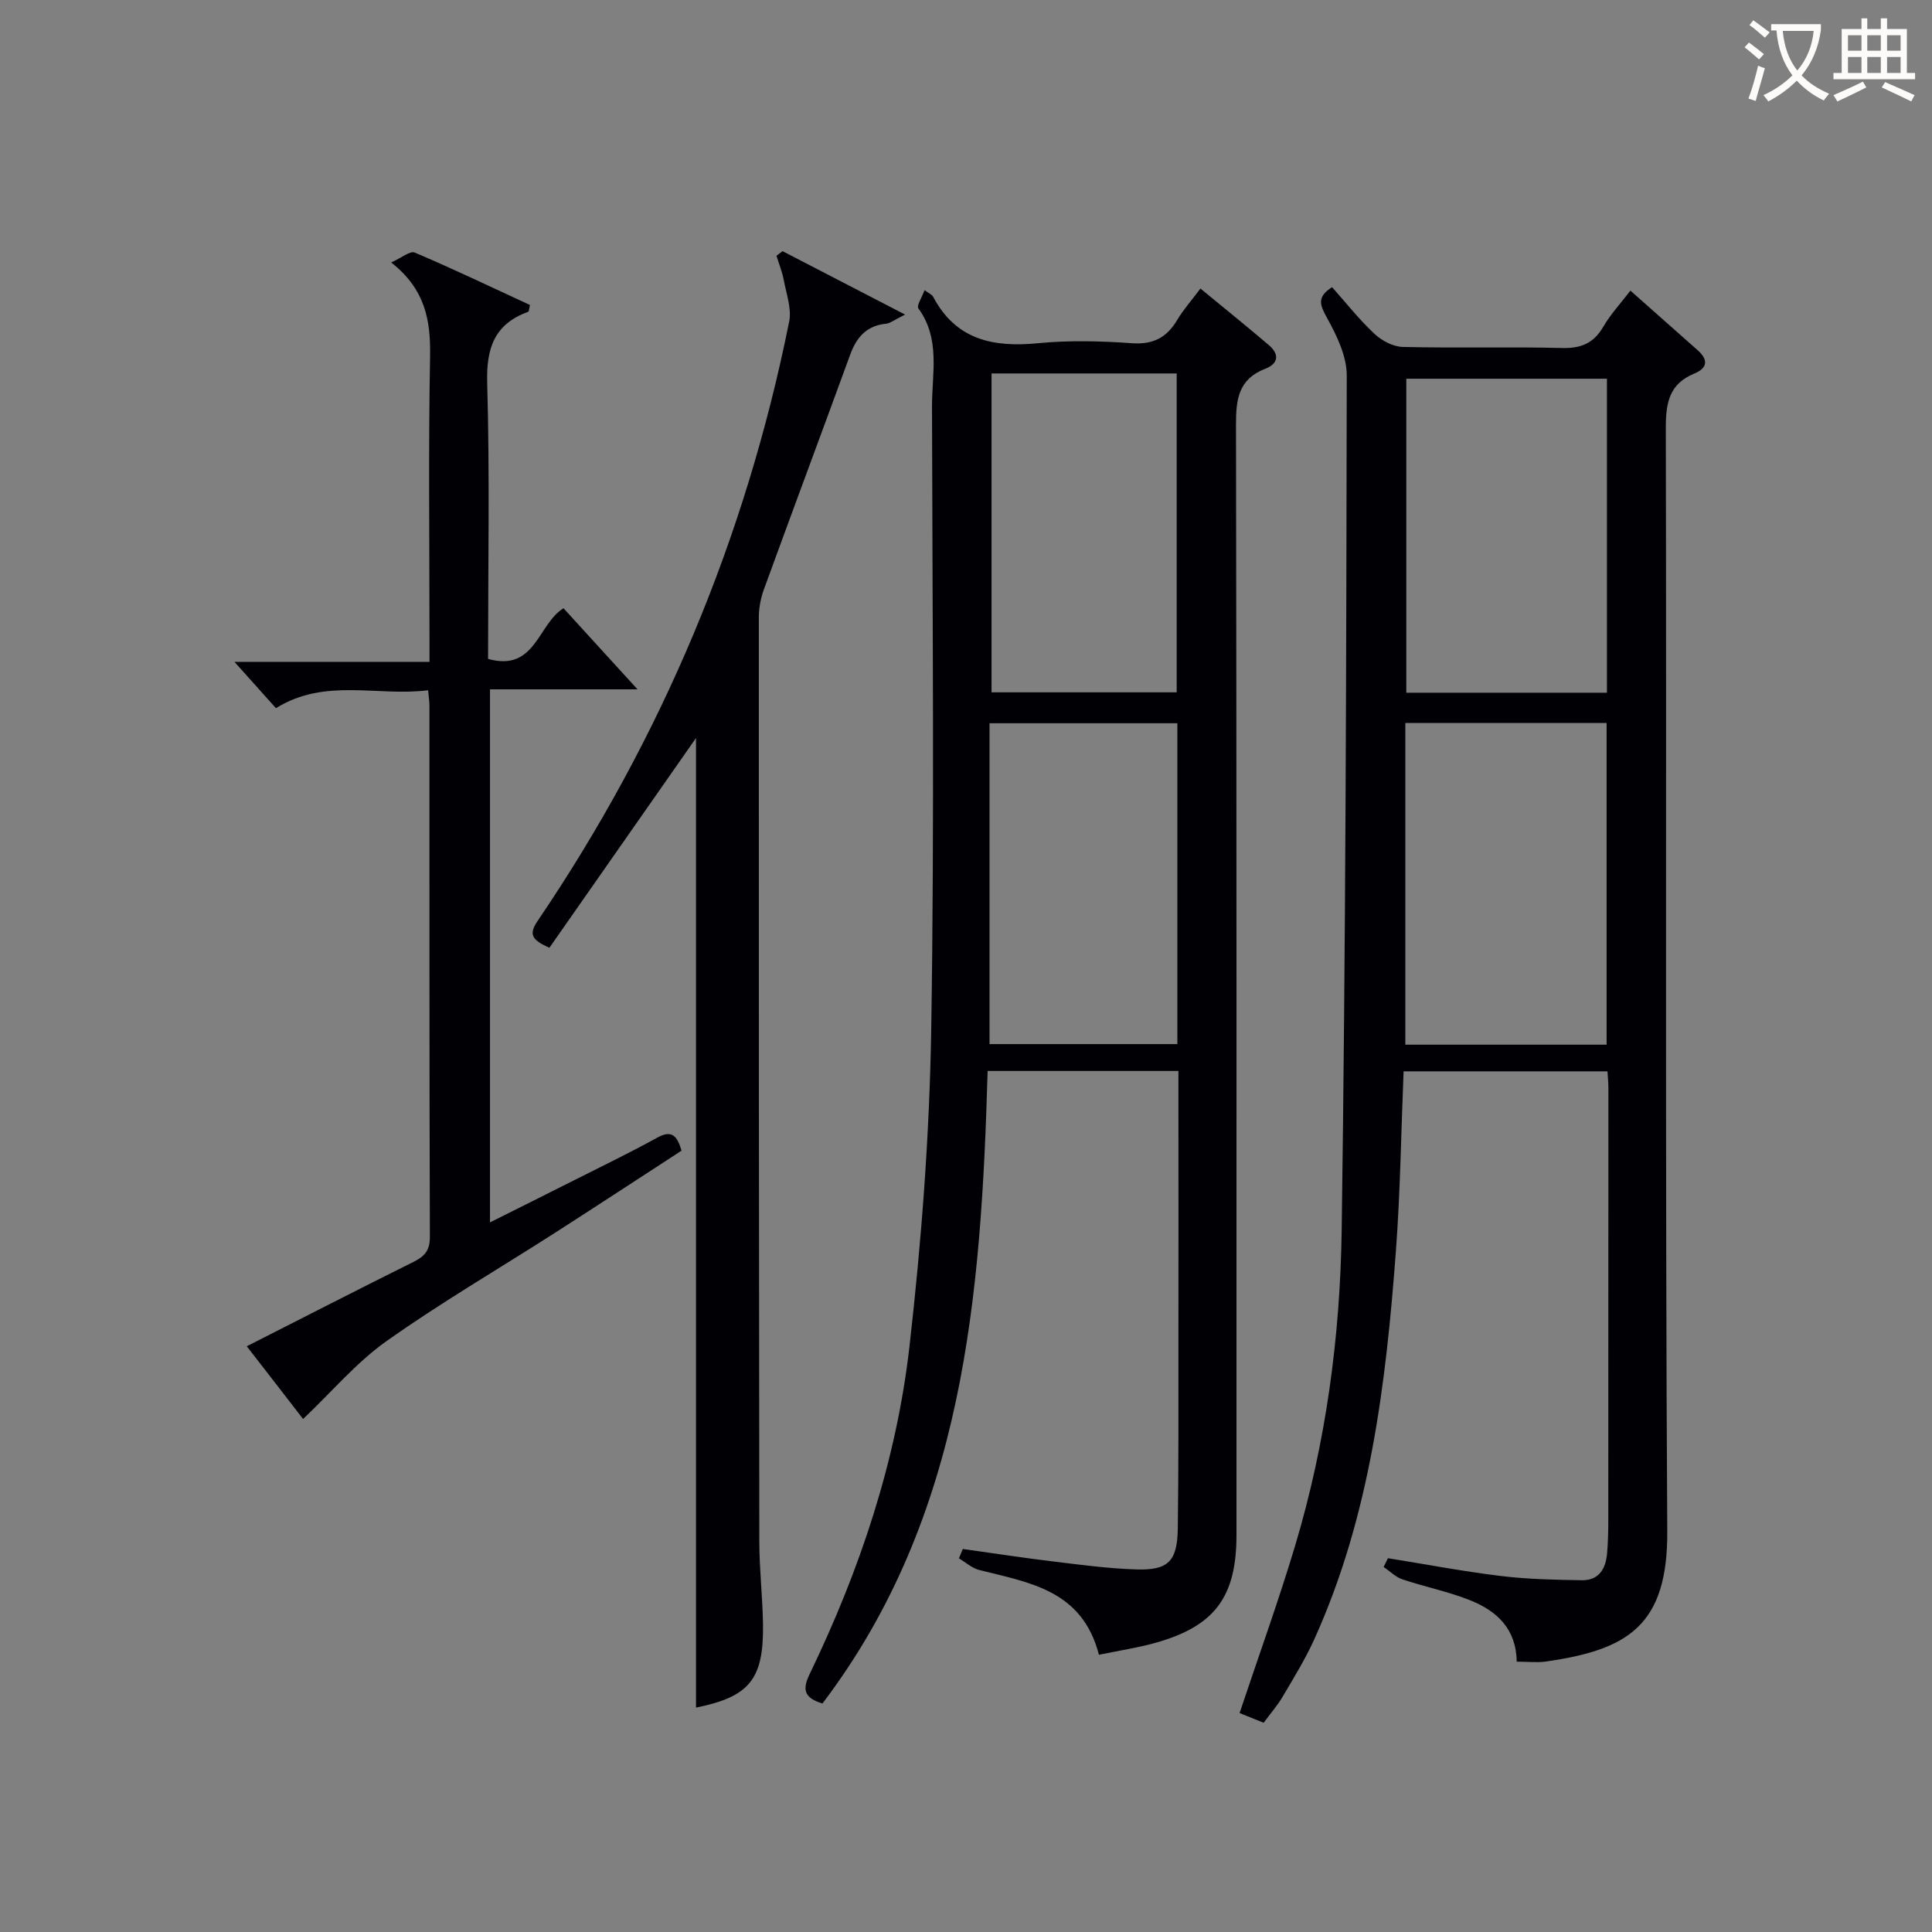 <svg enable-background="new 0 0 400 400" viewBox="0 0 400 400" xmlns="http://www.w3.org/2000/svg"><rect x="0" y="0" width="400" height="400" fill="#808080" stroke="none"/><g fill="#010105"><path d="m314.02 344.03c-.1-6.82-4.14-10.47-9.47-12.64-4.58-1.86-9.52-2.83-14.22-4.41-1.41-.48-2.58-1.69-3.86-2.56.3-.6.59-1.21.89-1.81 7.79 1.25 15.55 2.73 23.37 3.68 5.56.68 11.2.79 16.81.88 3.49.05 4.92-2.39 5.19-5.54.2-2.32.25-4.66.25-6.99.02-29.83.02-59.66.02-89.49 0-.99-.11-1.98-.19-3.34-14.12 0-28.16 0-42.21 0-.52 12.63-.68 24.93-1.59 37.17-2.06 27.55-5.34 54.9-16.92 80.46-1.85 4.08-4.22 7.92-6.5 11.79-1.08 1.84-2.51 3.48-3.96 5.45-1.81-.73-3.45-1.39-4.99-2.01 3.91-11.71 8.03-23.08 11.5-34.64 6.38-21.29 9.33-43.26 9.64-65.36.83-58.97.96-117.95 1.05-176.92.01-4.01-2.07-8.29-4.09-11.94-1.45-2.64-2.18-4.3 1.05-6.36 2.83 3.18 5.58 6.67 8.79 9.68 1.5 1.41 3.85 2.65 5.85 2.7 10.99.26 22-.06 32.99.22 3.95.1 6.55-1 8.54-4.43 1.49-2.57 3.57-4.79 5.6-7.45 4.72 4.18 9.3 8.25 13.89 12.31 2.22 1.96 2.17 3.7-.68 4.87-5.13 2.11-5.89 6-5.88 11.18.17 76.16-.15 152.33.3 228.48.12 19.61-8.23 24.59-25.19 27-1.79.24-3.63.02-5.98.02zm18.61-127.74c0-22.41 0-44.44 0-66.6-13.95 0-27.54 0-41.67 0v66.6zm-41.47-72.87h41.54c0-21.86 0-43.4 0-65.01-14 0-27.69 0-41.54 0z"/><path d="m170.28 352.69c-4.1-1.24-4.07-3.15-2.62-6.16 10.39-21.52 17.94-44.08 20.64-67.81 2.48-21.77 4.15-43.72 4.5-65.62.68-42.97.24-85.96.16-128.94-.01-6.84 1.79-13.99-2.82-20.31-.41-.56.74-2.27 1.28-3.78 1.04.77 1.57.97 1.76 1.34 4.71 8.97 12.45 10.55 21.73 9.65 6.44-.63 13.01-.46 19.47 0 4.43.31 7.21-1.21 9.37-4.85 1.27-2.13 2.95-4.01 4.79-6.47 4.8 3.95 9.53 7.77 14.16 11.71 2.24 1.91 2 3.85-.79 4.92-5.49 2.12-6.02 6.3-6.01 11.54.14 76.63.1 153.27.1 229.9 0 12.83-4.5 18.9-16.85 22.34-3.77 1.05-7.68 1.63-11.63 2.45-3.47-13.44-14.46-14.93-24.78-17.55-1.51-.38-2.81-1.59-4.21-2.41.27-.65.54-1.3.81-1.94 6.33.88 12.65 1.86 18.99 2.62 5.6.68 11.22 1.43 16.85 1.61 6.73.22 8.58-1.67 8.67-8.55.17-12.66.12-25.32.13-37.98.02-16.99 0-33.99 0-50.98 0-1.8 0-3.6 0-5.69-13.34 0-26.25 0-39.5 0-1.35 46.45-4.79 92.2-34.2 130.96zm73.48-202.95c-12.97 0-25.7 0-38.89 0v66.43h38.89c0-22.34 0-44.26 0-66.43zm-.14-6.4c0-22.31 0-44.16 0-66.02-12.96 0-25.53 0-38.33 0v66.02z"/><path d="m144.1 353.54c0-67.55 0-134.78 0-200.74-9.61 13.75-20.01 28.62-30.35 43.42-3.68-1.61-4.32-2.79-2.45-5.54 25.69-37.86 43.07-79.25 52.09-124.1.54-2.67-.58-5.71-1.11-8.54-.32-1.73-1-3.4-1.52-5.09.42-.32.84-.64 1.26-.95 8.1 4.19 16.19 8.38 25.37 13.13-2.28 1.12-3.08 1.8-3.94 1.89-4.02.4-6.1 2.78-7.42 6.39-5.92 16.22-11.96 32.39-17.87 48.61-.66 1.82-1.05 3.85-1.05 5.78-.02 63.81.01 127.62.1 191.43.01 5.65.66 11.29.76 16.93.19 11.57-2.83 15.14-13.87 17.38z"/><path d="m51.09 278.73c11.91-6.05 23.14-11.81 34.44-17.43 2.32-1.15 3.48-2.34 3.47-5.2-.12-36.66-.08-73.33-.09-109.99 0-.8-.13-1.61-.27-3.2-10.52 1.34-21.3-2.64-31.51 3.71-2.72-3.03-5.54-6.19-8.59-9.59h40.38c0-2.22 0-3.98 0-5.74 0-19.17-.23-38.33.12-57.49.14-7.42-.96-13.9-8.05-19.46 2.13-.94 3.92-2.47 4.88-2.05 8.07 3.43 15.98 7.22 23.86 10.86-.21.82-.21 1.34-.37 1.4-7.02 2.55-8.7 7.53-8.49 14.79.54 18.96.18 37.94.18 57.08 9.81 2.76 10.3-7.24 15.62-10.49 5.11 5.61 10.39 11.39 15.32 16.79-9.12 0-19.63 0-30.54 0v110.36c5.88-2.94 11.61-5.79 17.31-8.67 5.79-2.92 11.64-5.74 17.31-8.87 3.02-1.67 4.11-.41 5.04 2.69-8.75 5.68-17.48 11.41-26.27 17.05-11.63 7.45-23.59 14.43-34.84 22.4-6.21 4.4-11.26 10.43-17.25 16.11-3.16-4.12-7.16-9.26-11.66-15.06z"/></g><path d="m362.1 8.8c1.1.8 2.1 1.6 3.1 2.4l-1 1.1c-1.3-1.1-2.3-2-3-2.5zm1.9 4.8c.5.2.9.4 1.4.5-.6 2.3-1.3 4.5-1.9 6.8l-1.5-.5c.8-2.1 1.4-4.3 2-6.8zm-1-9.4c1.3.9 2.4 1.8 3.4 2.5l-1 1.1c-1.4-1.2-2.4-2.1-3.2-2.6zm3.7 2.2v-1.4h10.3v1.2c-.5 3.6-1.8 6.8-4 9.4 1.5 1.6 3.4 2.8 5.7 3.8-.3.4-.7.8-1.1 1.4-2.3-1.1-4.1-2.5-5.6-4.1-1.6 1.6-3.6 3.1-5.9 4.3-.3-.5-.7-.9-1-1.3 2.4-1.1 4.4-2.5 6-4.1-1.9-2.5-3-5.6-3.3-9.3h-1.1zm8.8 0h-6.4c.3 3.3 1.3 6 3 8.2 2-2.3 3.1-5.1 3.4-8.2z" fill="#fcfbfa"/><path d="m385.3 3.8h1.3v2.2h2.8v-2.2h1.3v2.2h4.1v9.1h1.7v1.3h-16.9v-1.3h1.7v-9.1h4.1v-2.2zm.4 13.1.7 1.2c-1.8.9-3.8 1.9-6 2.9-.2-.4-.5-.8-.8-1.3 2.3-1 4.3-1.9 6.1-2.8zm-3.1-6.4h2.8v-3.2h-2.8zm0 4.6h2.8v-3.3h-2.8zm4-4.6h2.8v-3.2h-2.8zm0 4.6h2.8v-3.3h-2.8zm3.7 1.9c2.1.9 4.1 1.8 6.1 2.7l-.7 1.3c-2.2-1.1-4.2-2-6.1-2.9zm3.2-9.7h-2.8v3.2h2.8zm-2.8 7.8h2.8v-3.3h-2.8z" fill="#fcfbfa"/></svg>

